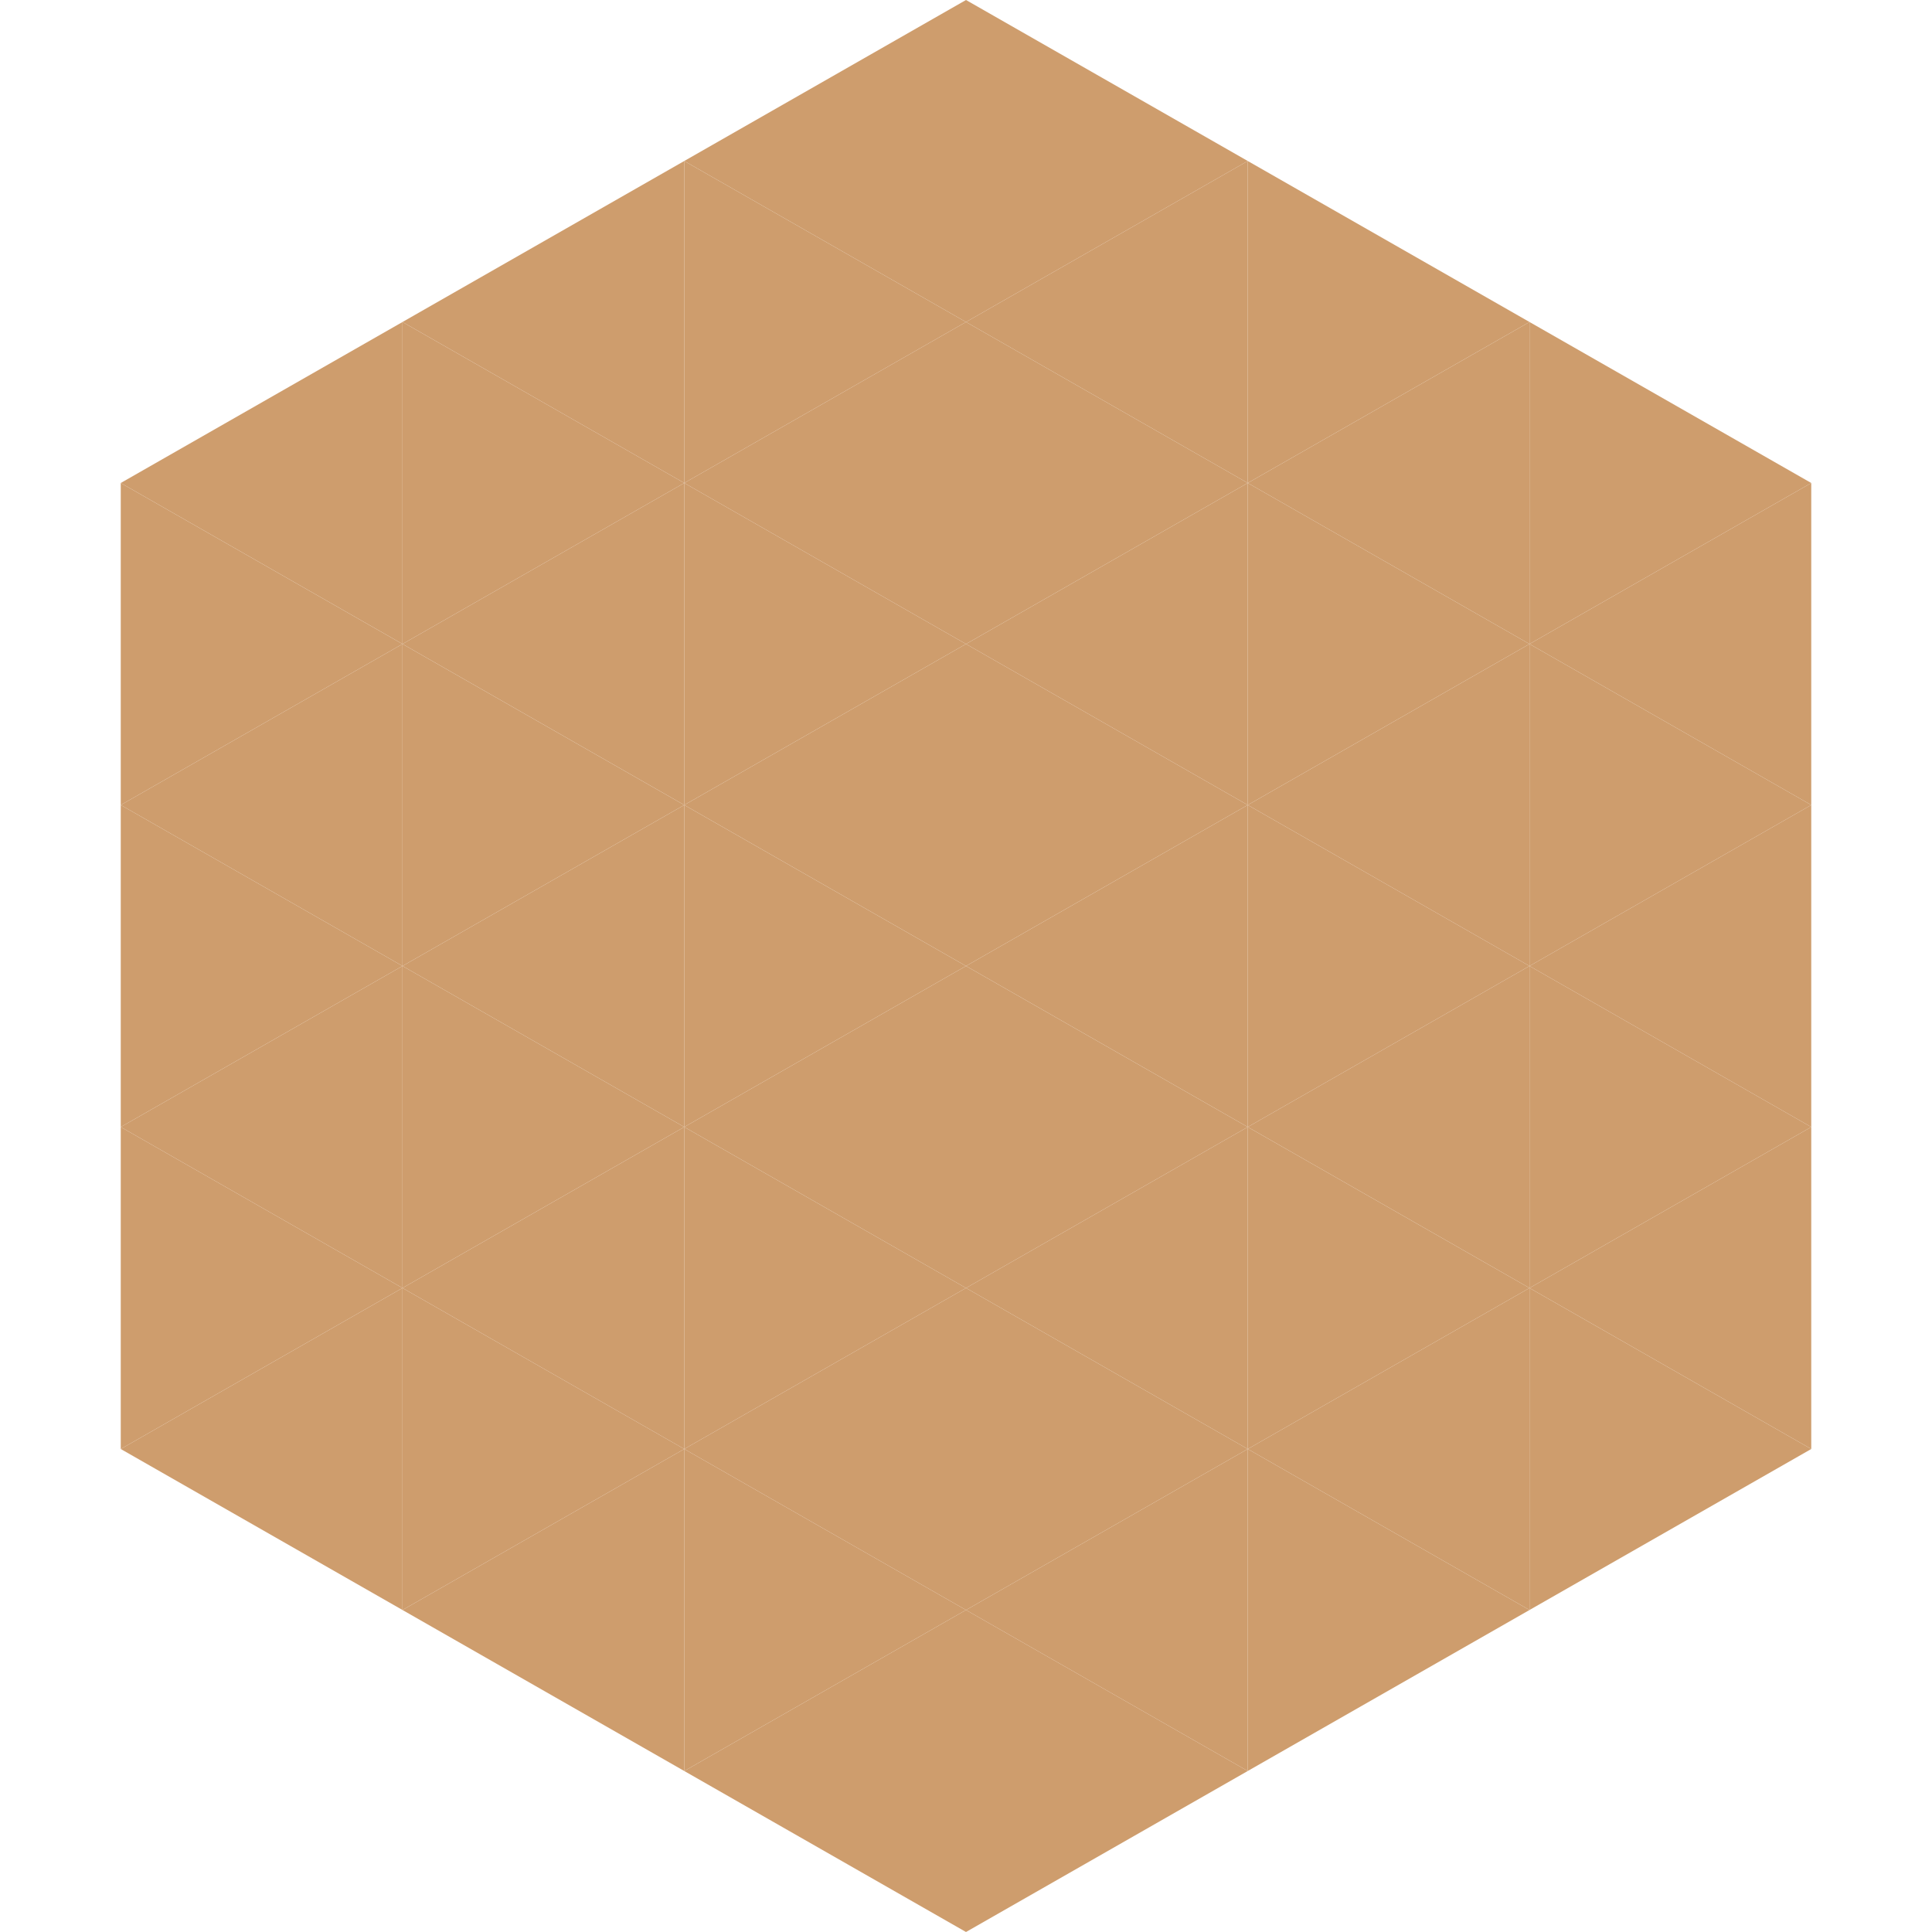 <?xml version="1.0"?>
<!-- Generated by SVGo -->
<svg width="240" height="240"
     xmlns="http://www.w3.org/2000/svg"
     xmlns:xlink="http://www.w3.org/1999/xlink">
<polygon points="50,40 15,60 50,80" style="fill:rgb(206,157,109)" />
<polygon points="190,40 225,60 190,80" style="fill:rgb(206,157,109)" />
<polygon points="15,60 50,80 15,100" style="fill:rgb(206,157,109)" />
<polygon points="225,60 190,80 225,100" style="fill:rgb(206,157,109)" />
<polygon points="50,80 15,100 50,120" style="fill:rgb(206,157,109)" />
<polygon points="190,80 225,100 190,120" style="fill:rgb(206,157,109)" />
<polygon points="15,100 50,120 15,140" style="fill:rgb(206,157,109)" />
<polygon points="225,100 190,120 225,140" style="fill:rgb(206,157,109)" />
<polygon points="50,120 15,140 50,160" style="fill:rgb(206,157,109)" />
<polygon points="190,120 225,140 190,160" style="fill:rgb(206,157,109)" />
<polygon points="15,140 50,160 15,180" style="fill:rgb(206,157,109)" />
<polygon points="225,140 190,160 225,180" style="fill:rgb(206,157,109)" />
<polygon points="50,160 15,180 50,200" style="fill:rgb(206,157,109)" />
<polygon points="190,160 225,180 190,200" style="fill:rgb(206,157,109)" />
<polygon points="15,180 50,200 15,220" style="fill:rgb(255,255,255); fill-opacity:0" />
<polygon points="225,180 190,200 225,220" style="fill:rgb(255,255,255); fill-opacity:0" />
<polygon points="50,0 85,20 50,40" style="fill:rgb(255,255,255); fill-opacity:0" />
<polygon points="190,0 155,20 190,40" style="fill:rgb(255,255,255); fill-opacity:0" />
<polygon points="85,20 50,40 85,60" style="fill:rgb(206,157,109)" />
<polygon points="155,20 190,40 155,60" style="fill:rgb(206,157,109)" />
<polygon points="50,40 85,60 50,80" style="fill:rgb(206,157,109)" />
<polygon points="190,40 155,60 190,80" style="fill:rgb(206,157,109)" />
<polygon points="85,60 50,80 85,100" style="fill:rgb(206,157,109)" />
<polygon points="155,60 190,80 155,100" style="fill:rgb(206,157,109)" />
<polygon points="50,80 85,100 50,120" style="fill:rgb(206,157,109)" />
<polygon points="190,80 155,100 190,120" style="fill:rgb(206,157,109)" />
<polygon points="85,100 50,120 85,140" style="fill:rgb(206,157,109)" />
<polygon points="155,100 190,120 155,140" style="fill:rgb(206,157,109)" />
<polygon points="50,120 85,140 50,160" style="fill:rgb(206,157,109)" />
<polygon points="190,120 155,140 190,160" style="fill:rgb(206,157,109)" />
<polygon points="85,140 50,160 85,180" style="fill:rgb(206,157,109)" />
<polygon points="155,140 190,160 155,180" style="fill:rgb(206,157,109)" />
<polygon points="50,160 85,180 50,200" style="fill:rgb(206,157,109)" />
<polygon points="190,160 155,180 190,200" style="fill:rgb(206,157,109)" />
<polygon points="85,180 50,200 85,220" style="fill:rgb(206,157,109)" />
<polygon points="155,180 190,200 155,220" style="fill:rgb(206,157,109)" />
<polygon points="120,0 85,20 120,40" style="fill:rgb(206,157,109)" />
<polygon points="120,0 155,20 120,40" style="fill:rgb(206,157,109)" />
<polygon points="85,20 120,40 85,60" style="fill:rgb(206,157,109)" />
<polygon points="155,20 120,40 155,60" style="fill:rgb(206,157,109)" />
<polygon points="120,40 85,60 120,80" style="fill:rgb(206,157,109)" />
<polygon points="120,40 155,60 120,80" style="fill:rgb(206,157,109)" />
<polygon points="85,60 120,80 85,100" style="fill:rgb(206,157,109)" />
<polygon points="155,60 120,80 155,100" style="fill:rgb(206,157,109)" />
<polygon points="120,80 85,100 120,120" style="fill:rgb(206,157,109)" />
<polygon points="120,80 155,100 120,120" style="fill:rgb(206,157,109)" />
<polygon points="85,100 120,120 85,140" style="fill:rgb(206,157,109)" />
<polygon points="155,100 120,120 155,140" style="fill:rgb(206,157,109)" />
<polygon points="120,120 85,140 120,160" style="fill:rgb(206,157,109)" />
<polygon points="120,120 155,140 120,160" style="fill:rgb(206,157,109)" />
<polygon points="85,140 120,160 85,180" style="fill:rgb(206,157,109)" />
<polygon points="155,140 120,160 155,180" style="fill:rgb(206,157,109)" />
<polygon points="120,160 85,180 120,200" style="fill:rgb(206,157,109)" />
<polygon points="120,160 155,180 120,200" style="fill:rgb(206,157,109)" />
<polygon points="85,180 120,200 85,220" style="fill:rgb(206,157,109)" />
<polygon points="155,180 120,200 155,220" style="fill:rgb(206,157,109)" />
<polygon points="120,200 85,220 120,240" style="fill:rgb(206,157,109)" />
<polygon points="120,200 155,220 120,240" style="fill:rgb(206,157,109)" />
<polygon points="85,220 120,240 85,260" style="fill:rgb(255,255,255); fill-opacity:0" />
<polygon points="155,220 120,240 155,260" style="fill:rgb(255,255,255); fill-opacity:0" />
</svg>
